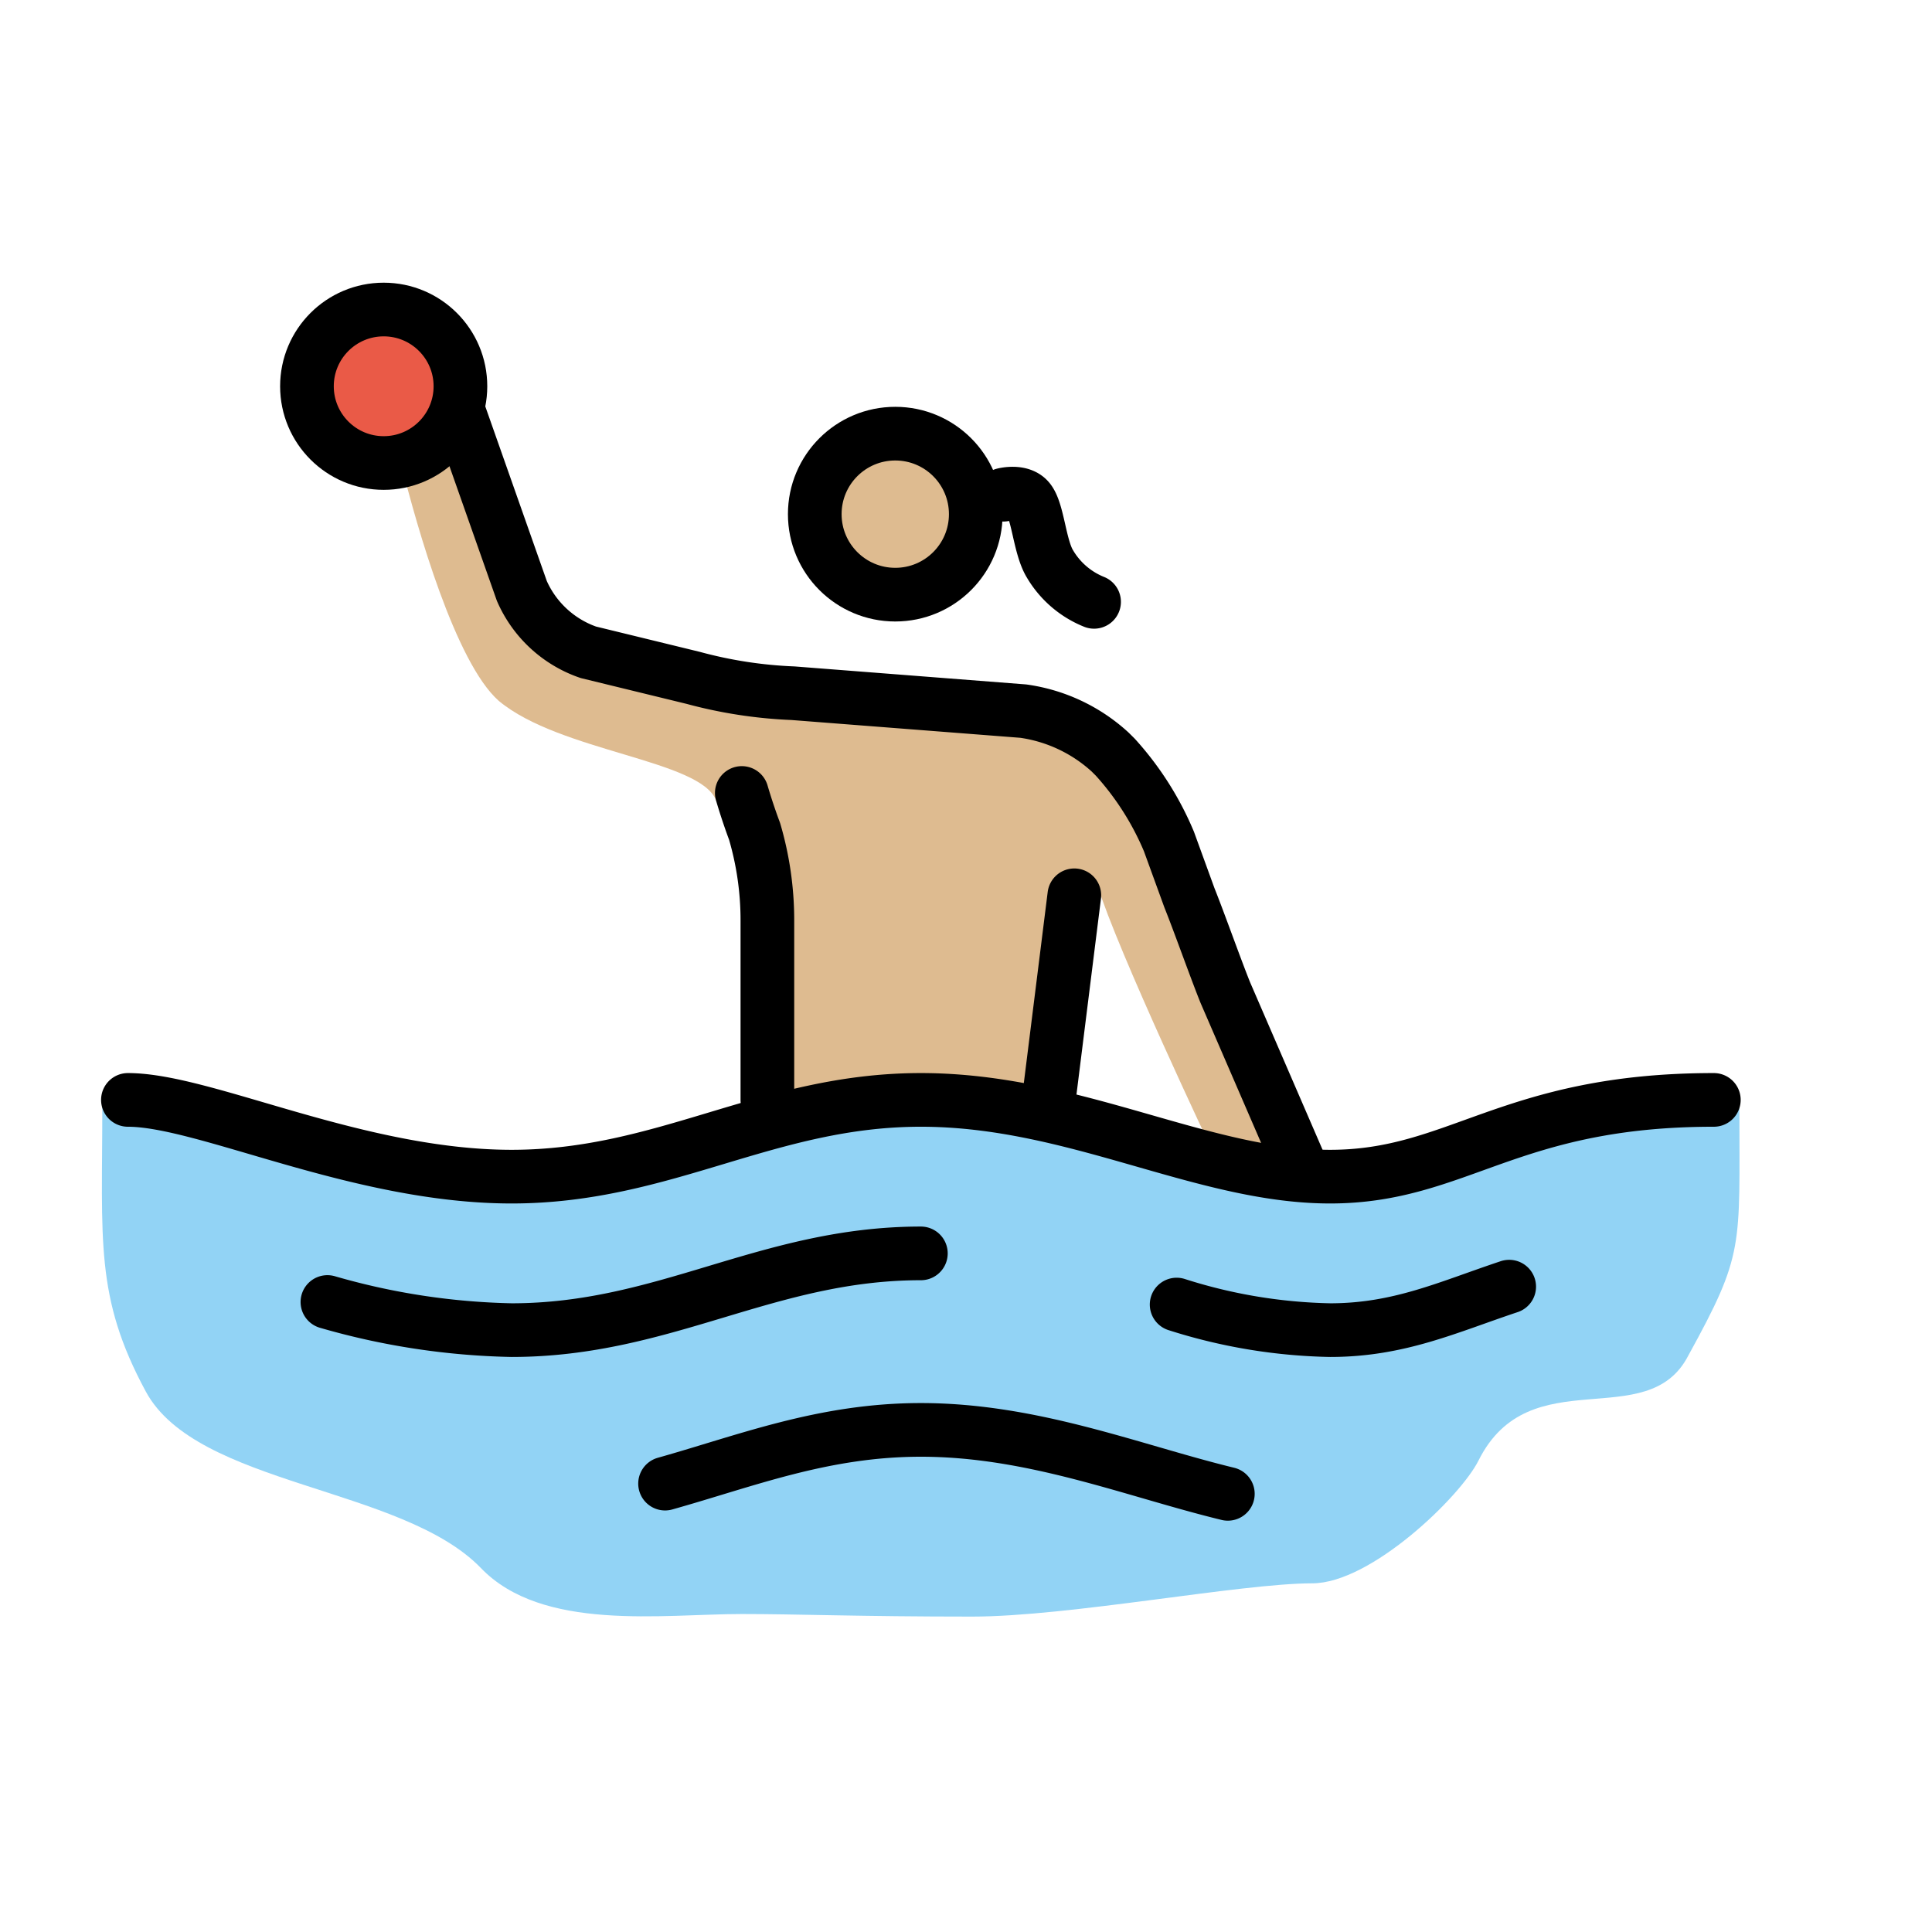 <?xml version="1.0" encoding="utf-8"?>
<!-- Generator: www.svgicons.com -->
<svg xmlns="http://www.w3.org/2000/svg" width="800" height="800" viewBox="0 0 72 72">
<g fill="#debb90"><path d="M45.185 42.897s-3.527-7.435-4.29-9.914l-1.716 8.961l-4.862-1.049l-4.861.286l-1.812-10.485l-.953-.859c-.572-1.525-5.815-1.81-8.103-3.717c-1.62-1.43-3.05-6.483-3.622-8.77l1.24-1.526l3.717 6.864l8.389 3.05l11.153 1.335l2.765 2.002l5.338 11.63l.763 2.955Z"/><circle cx="33.364" cy="19.161" r="2.86"/></g><path fill="#92d3f5" d="M64.822 41.277c0-1.811-11.344 2.86-16.11 2.86s-9.532-2.86-15.252-2.86s-9.533 2.86-15.252 2.86S3.813 39.466 3.813 41.18c0 5.053-.286 7.15 1.62 10.677s9.533 3.527 12.488 6.578c2.288 2.383 6.769 1.715 9.724 1.715c2.097 0 4.385.096 8.58.096c3.622 0 10.009-1.24 12.678-1.24c2.193 0 5.53-3.24 6.196-4.575c1.907-3.813 6.292-.953 7.817-3.909c2.097-3.813 1.906-4.003 1.906-9.246"/><circle cx="14.299" cy="14.395" r="2.86" fill="#ea5a47"/><g fill="none" stroke="#000" stroke-width="2"><path stroke-linecap="round" stroke-linejoin="round" d="M4.767 40.99c2.86 0 8.579 2.86 14.299 2.86s9.532-2.86 15.252-2.86s10.486 2.86 15.252 2.86s6.673-2.86 14.3-2.86m-20.02 7.627a19.97 19.97 0 0 0 5.72.953c2.574 0 4.386-.858 6.673-1.62m-44.041.572a26.51 26.51 0 0 0 6.864 1.048c5.72 0 9.532-2.86 15.252-2.86m-9.533 8.58c3.05-.858 5.91-2.002 9.533-2.002c4.194 0 7.912 1.525 11.44 2.383"/><circle cx="14.299" cy="14.395" r="2.86" stroke-miterlimit="10"/><circle cx="33.364" cy="19.161" r="3" stroke-miterlimit="10"/><path stroke-linecap="round" stroke-linejoin="round" d="M28.598 40.99v-6.672a11.732 11.732 0 0 0-.477-3.336c-.286-.763-.476-1.43-.476-1.43m12.392 3.813l-.953 7.626M17.063 15.253l2.384 6.768a4.199 4.199 0 0 0 2.478 2.288l3.908.953a16.737 16.737 0 0 0 3.718.572l8.58.667a6.03 6.03 0 0 1 3.24 1.525l.192.191a11.007 11.007 0 0 1 2.001 3.146l.763 2.097c.381.953.953 2.574 1.335 3.527l2.764 6.387M37.395 18.436s.636-.168.936.186c.353.417.406 1.748.796 2.39a3.362 3.362 0 0 0 1.646 1.417"/></g>
</svg>